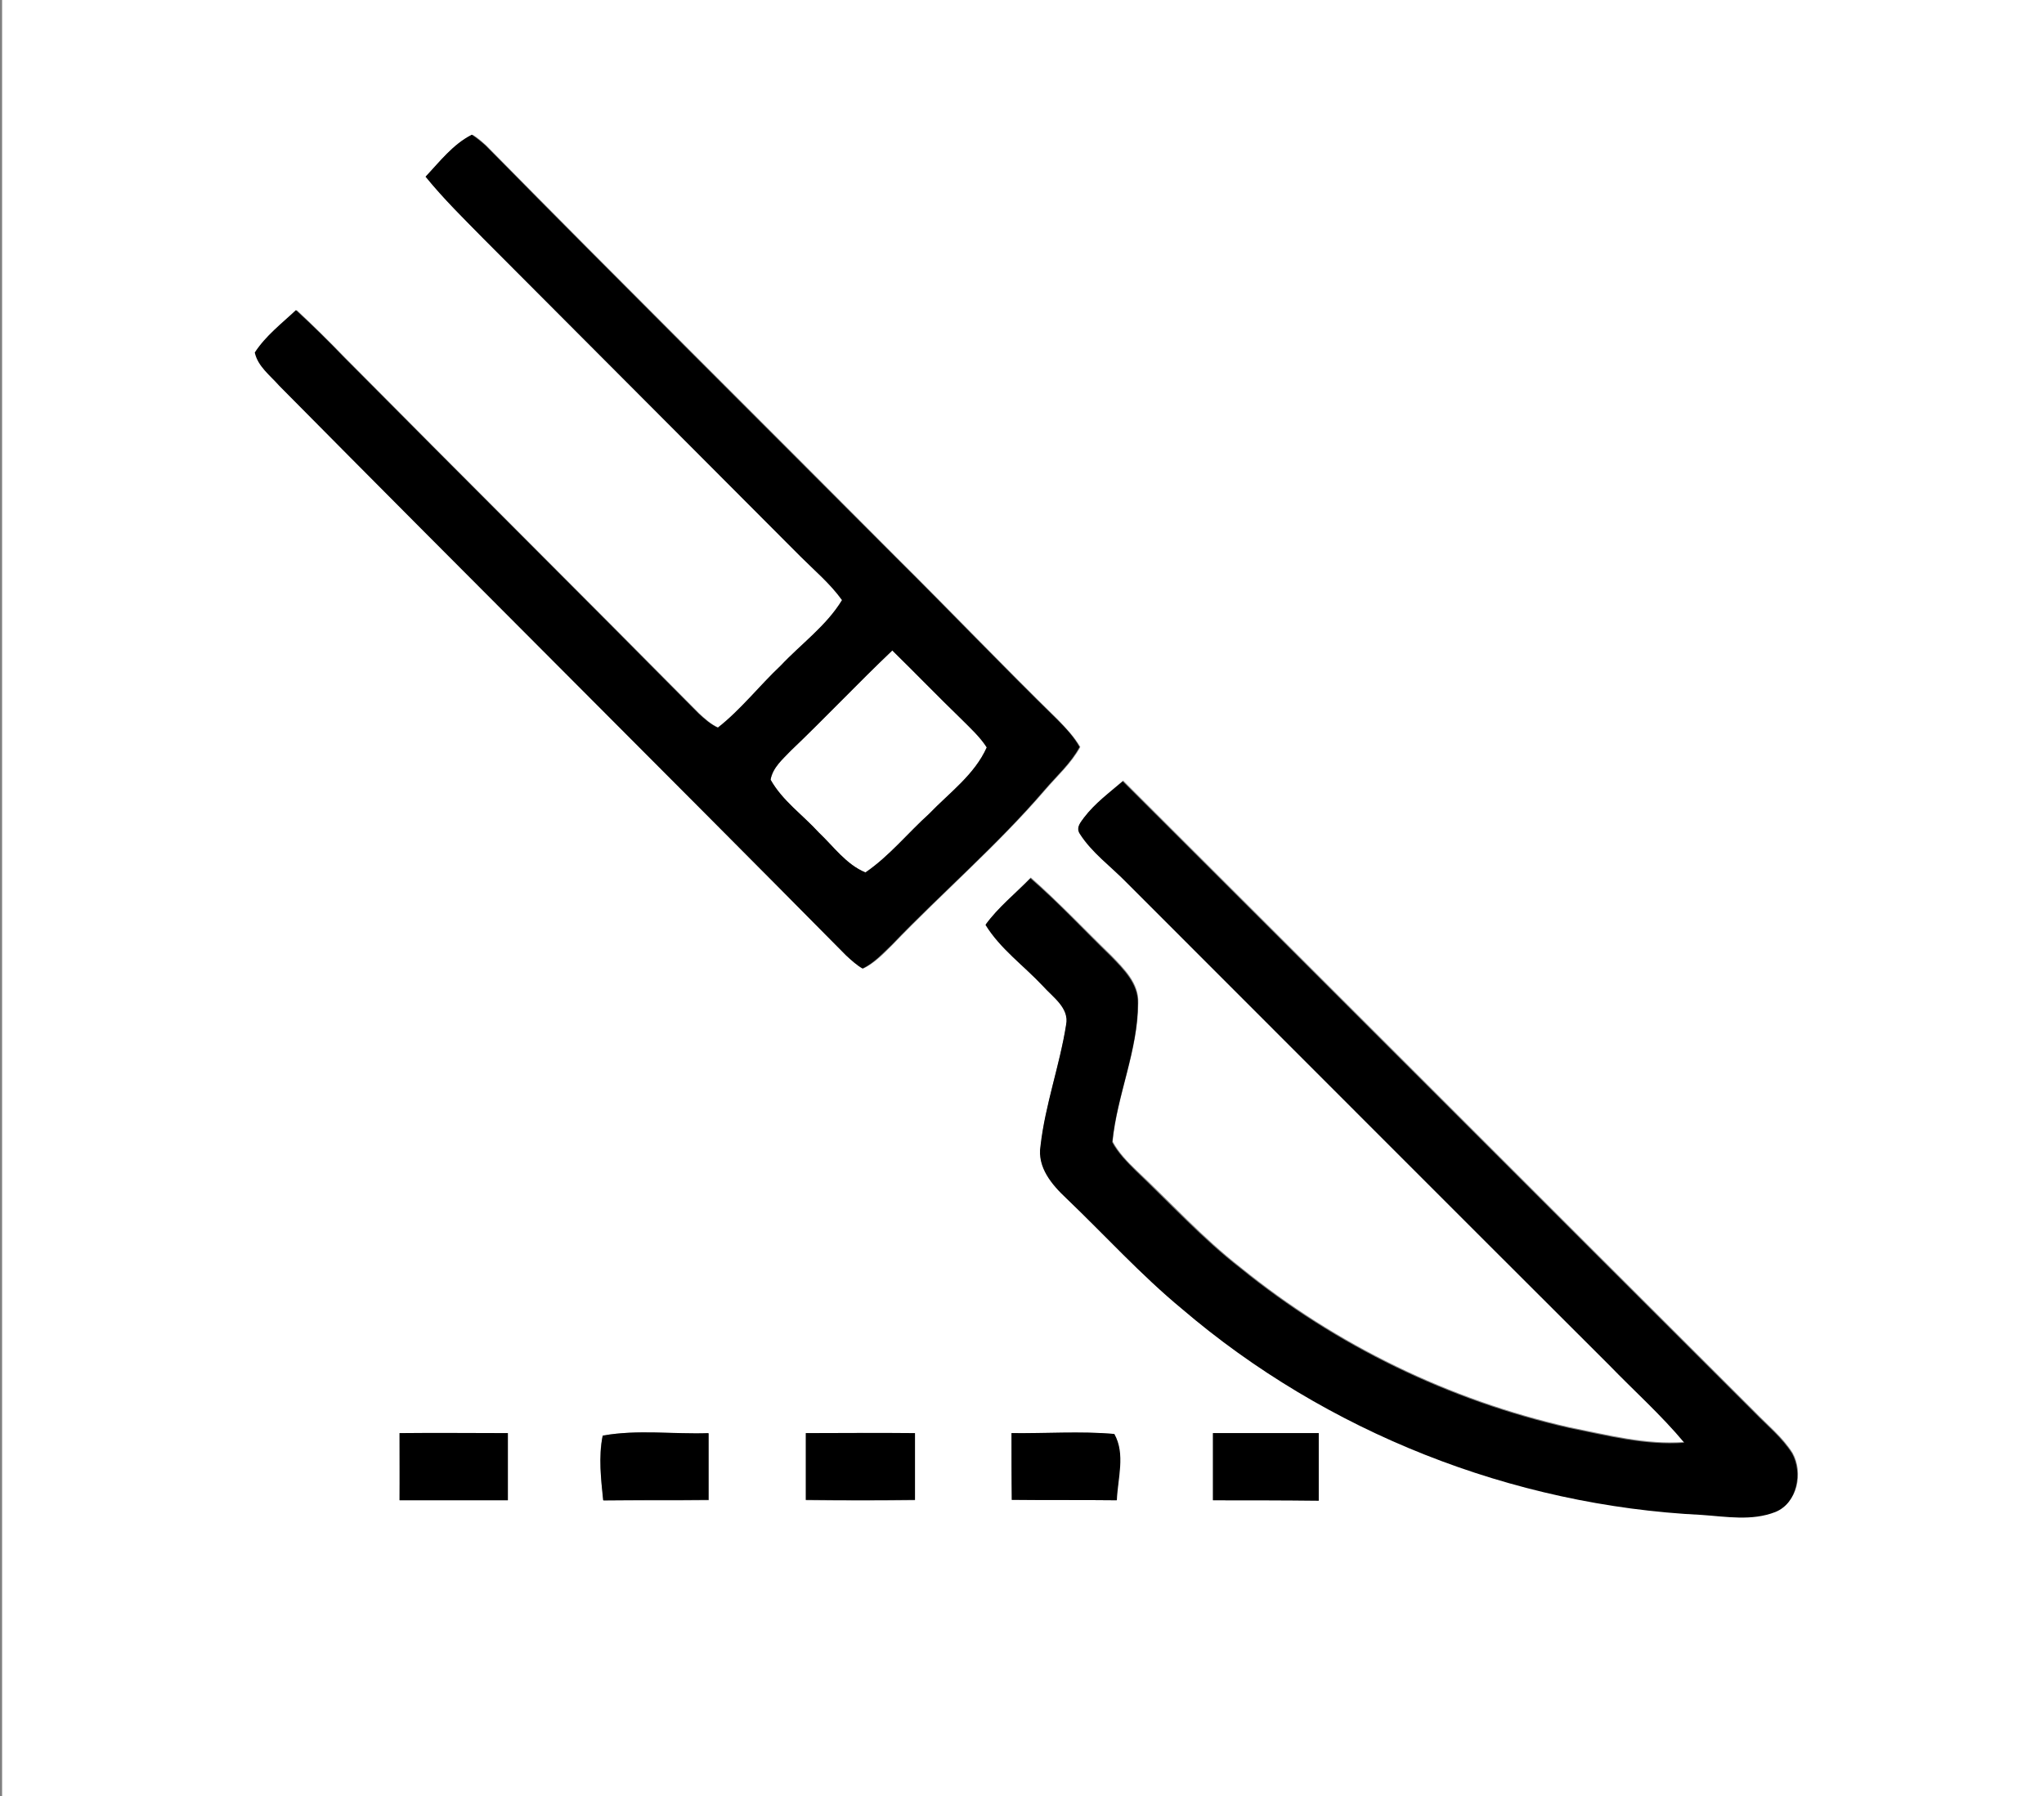<?xml version="1.0" encoding="utf-8"?>
<!-- Generator: Adobe Illustrator 24.0.2, SVG Export Plug-In . SVG Version: 6.00 Build 0)  -->
<svg version="1.1" id="Layer_1" xmlns="http://www.w3.org/2000/svg" xmlns:xlink="http://www.w3.org/1999/xlink" x="0px" y="0px"
	 viewBox="0 0 487 428" style="enable-background:new 0 0 487 428;" xml:space="preserve">
<rect x="0" y="0" width="487" height="428" fill="#808080" stroke="none"/>
<style type="text/css">
	.st0{fill:#FFFFFF;}
</style>
<g>
	<g>
		<path class="st0" d="M0.5,0h487v428H0.5V0z M101.4,42.1c4.3,5.3,9.2,10.1,14.1,14.9c25.1,25.2,50.3,50.4,75.4,75.6
			c3.4,3.4,7.1,6.5,9.9,10.4c-3.8,6.1-9.8,10.4-14.6,15.6c-5.1,4.8-9.5,10.5-15,14.8c-1.8-0.8-3.2-2.1-4.6-3.4
			c-28-28.3-56.3-56.4-84.3-84.7c-3.8-3.9-7.6-7.7-11.6-11.4c-3.4,3.2-7.2,6.1-9.8,10.1c0.7,3.3,3.7,5.5,5.8,7.9
			c44.9,45.4,90.3,90.4,135.1,135.8c1.2,1.1,2.4,2.2,3.9,3.1c2.7-1.3,4.9-3.6,7-5.7c11.9-12.4,25-23.7,36.3-36.8
			c2.9-3.4,6.3-6.4,8.4-10.3c-1.4-2.4-3.4-4.5-5.3-6.5c-13-12.7-25.5-25.8-38.4-38.6c-32.6-32.8-65.4-65.3-97.8-98.2
			c-1.1-1-2.1-1.9-3.3-2.6C107.9,34.4,104.8,38.5,101.4,42.1z M258.3,194.8c-0.7,1.1-2,2.3-1,3.6c2.9,4.6,7.4,7.9,11.2,11.7
			c38.3,38.3,76.6,76.7,115,115c6,6.2,12.4,11.9,17.9,18.5c-9.3,0.7-18.3-1.7-27.4-3.5c-28.6-6.5-55.6-19.6-78.4-38.1
			c-9-7-16.6-15.4-24.9-23.2c-2.1-2-4.2-4.2-5.6-6.8c1.1-11.2,6.1-21.8,6.1-33.1c0.2-4.6-3.4-8.1-6.4-11.2
			c-6.4-6.2-12.5-12.7-19.2-18.6c-3.6,3.7-7.6,7-10.7,11.1c3.5,5.8,9.1,9.8,13.7,14.6c2.3,2.6,6.3,5.2,5.5,9.2
			c-1.6,9.7-5,19.1-6.1,28.9c-0.9,5.1,2.7,9.2,6.1,12.4c9.2,8.8,17.8,18.3,27.6,26.4c34.4,29.4,78.7,46.9,123.9,49.1
			c5.8,0.5,11.9,1.5,17.5-0.7c5.3-2.1,6.6-9.3,4-13.9c-2.4-3.8-5.9-6.6-9-9.8c-50.2-50.1-100.3-100.3-150.5-150.4
			C264.3,188.9,260.9,191.4,258.3,194.8z M95.2,341.5c0,5.3,0.1,10.6,0,16c8.6,0,17.2,0,25.8,0c0-5.3,0-10.7,0-16
			C112.4,341.5,103.8,341.5,95.2,341.5z M192,341.5c0,5.3,0,10.6,0,16c8.7,0.1,17.3,0.1,26,0c0-5.3,0-10.6,0-15.9
			C209.3,341.4,200.6,341.5,192,341.5z M289,341.5c0,5.3,0,10.7,0,16c8.4,0,16.8,0,25.2,0.1c0-5.4,0-10.8,0-16.1
			C305.8,341.5,297.4,341.5,289,341.5z M143.6,342.1c-1.1,5.1-0.4,10.4,0.2,15.5c8.4-0.1,16.7,0,25.1-0.1c0-5.3,0-10.6,0-15.9
			C160.5,341.8,152,340.6,143.6,342.1z M241,341.5c0,5.3,0,10.6,0,15.9c8.3,0.1,16.7,0,25,0.1c0.2-5.2,2.1-11.1-0.6-15.8
			C257.4,341,249.2,341.7,241,341.5z"/>
	</g>
	<path class="st0" d="M188.4,178.9c8.2-7.9,16-16.1,24.2-23.9c5.6,5.4,11,11,16.5,16.4c2.1,2.1,4.4,4.2,6,6.7
		c-2.9,6.5-8.9,10.8-13.7,15.8c-5.1,4.6-9.5,10.1-15.2,14c-4.6-1.9-7.6-6.2-11.1-9.5c-3.9-4.2-8.7-7.6-11.5-12.6
		C184.1,182.9,186.5,180.9,188.4,178.9z"/>
</g>
<g>
	<g>
		<path d="M101.4,42.1c3.4-3.6,6.5-7.7,11-10c1.2,0.8,2.3,1.7,3.3,2.6c32.4,32.9,65.2,65.5,97.8,98.2c12.9,12.8,25.4,25.9,38.4,38.6
			c2,2,3.9,4,5.3,6.5c-2.1,3.9-5.5,6.9-8.4,10.3c-11.2,13.1-24.4,24.4-36.3,36.8c-2.2,2.1-4.3,4.4-7,5.7c-1.4-0.8-2.7-2-3.9-3.1
			c-44.9-45.4-90.2-90.4-135.1-135.8c-2.1-2.4-5.1-4.6-5.8-7.9c2.6-4,6.4-6.9,9.8-10.1c4,3.7,7.9,7.5,11.6,11.4
			c28.1,28.3,56.3,56.4,84.3,84.7c1.4,1.3,2.9,2.6,4.6,3.4c5.5-4.3,9.9-10,15-14.8c4.9-5.2,10.9-9.5,14.6-15.6
			c-2.8-3.9-6.5-7-9.9-10.4c-25.1-25.2-50.3-50.4-75.4-75.6C110.6,52.2,105.7,47.4,101.4,42.1z M188.4,178.9c-1.9,2-4.3,4-4.8,6.9
			c2.8,5,7.7,8.4,11.5,12.6c3.5,3.3,6.5,7.6,11.1,9.5c5.7-3.9,10.1-9.4,15.2-14c4.8-5,10.8-9.3,13.7-15.8c-1.6-2.5-3.9-4.6-6-6.7
			c-5.6-5.4-11-11-16.5-16.4C204.4,162.8,196.6,171.1,188.4,178.9z"/>
	</g>
	<path d="M258.3,194.8c2.6-3.4,6-5.9,9.2-8.6c50.2,50.1,100.3,100.3,150.5,150.4c3.1,3.2,6.6,6,9,9.8c2.5,4.6,1.2,11.8-4,13.9
		c-5.6,2.2-11.7,1.1-17.5,0.7c-45.2-2.2-89.5-19.7-123.9-49.1c-9.8-8.1-18.4-17.6-27.6-26.4c-3.4-3.2-6.9-7.3-6.1-12.4
		c1.1-9.8,4.6-19.2,6.1-28.9c0.8-4-3.2-6.6-5.5-9.2c-4.6-4.9-10.2-8.9-13.7-14.6c3-4.2,7.1-7.4,10.7-11.1
		c6.7,5.8,12.8,12.4,19.2,18.6c3,3.1,6.5,6.5,6.4,11.2c0,11.3-5,21.9-6.1,33.1c1.4,2.6,3.5,4.7,5.6,6.8c8.2,7.8,15.9,16.2,24.9,23.2
		c22.8,18.5,49.8,31.6,78.4,38.1c9,1.8,18.1,4.2,27.4,3.5c-5.5-6.6-11.9-12.3-17.9-18.5c-38.4-38.3-76.7-76.7-115-115
		c-3.8-3.9-8.3-7.1-11.2-11.7C256.3,197.1,257.6,195.8,258.3,194.8z"/>
	<path d="M95.2,341.5c8.6-0.1,17.2,0,25.8,0c0,5.3,0,10.7,0,16c-8.6,0-17.2,0-25.8,0C95.2,352.2,95.2,346.9,95.2,341.5z"/>
	<path d="M192,341.5c8.7,0,17.3-0.1,26,0c0,5.3,0,10.6,0,15.9c-8.7,0.1-17.3,0.1-26,0C192,352.2,192,346.8,192,341.5z"/>
	<path d="M289,341.5c8.4,0,16.8,0,25.2,0c0,5.4,0,10.8,0,16.1c-8.4-0.1-16.8-0.1-25.2-0.1C289,352.2,289,346.8,289,341.5z"/>
	<path d="M143.6,342.1c8.3-1.5,16.9-0.3,25.2-0.6c0,5.3,0,10.6,0,15.9c-8.4,0.1-16.7,0-25.1,0.1
		C143.2,352.5,142.6,347.2,143.6,342.1z"/>
	<path d="M241,341.5c8.1,0.1,16.3-0.5,24.5,0.2c2.7,4.8,0.8,10.6,0.6,15.8c-8.3-0.1-16.7,0-25-0.1C241,352.2,241,346.8,241,341.5z"
		/>
</g>
</svg>
